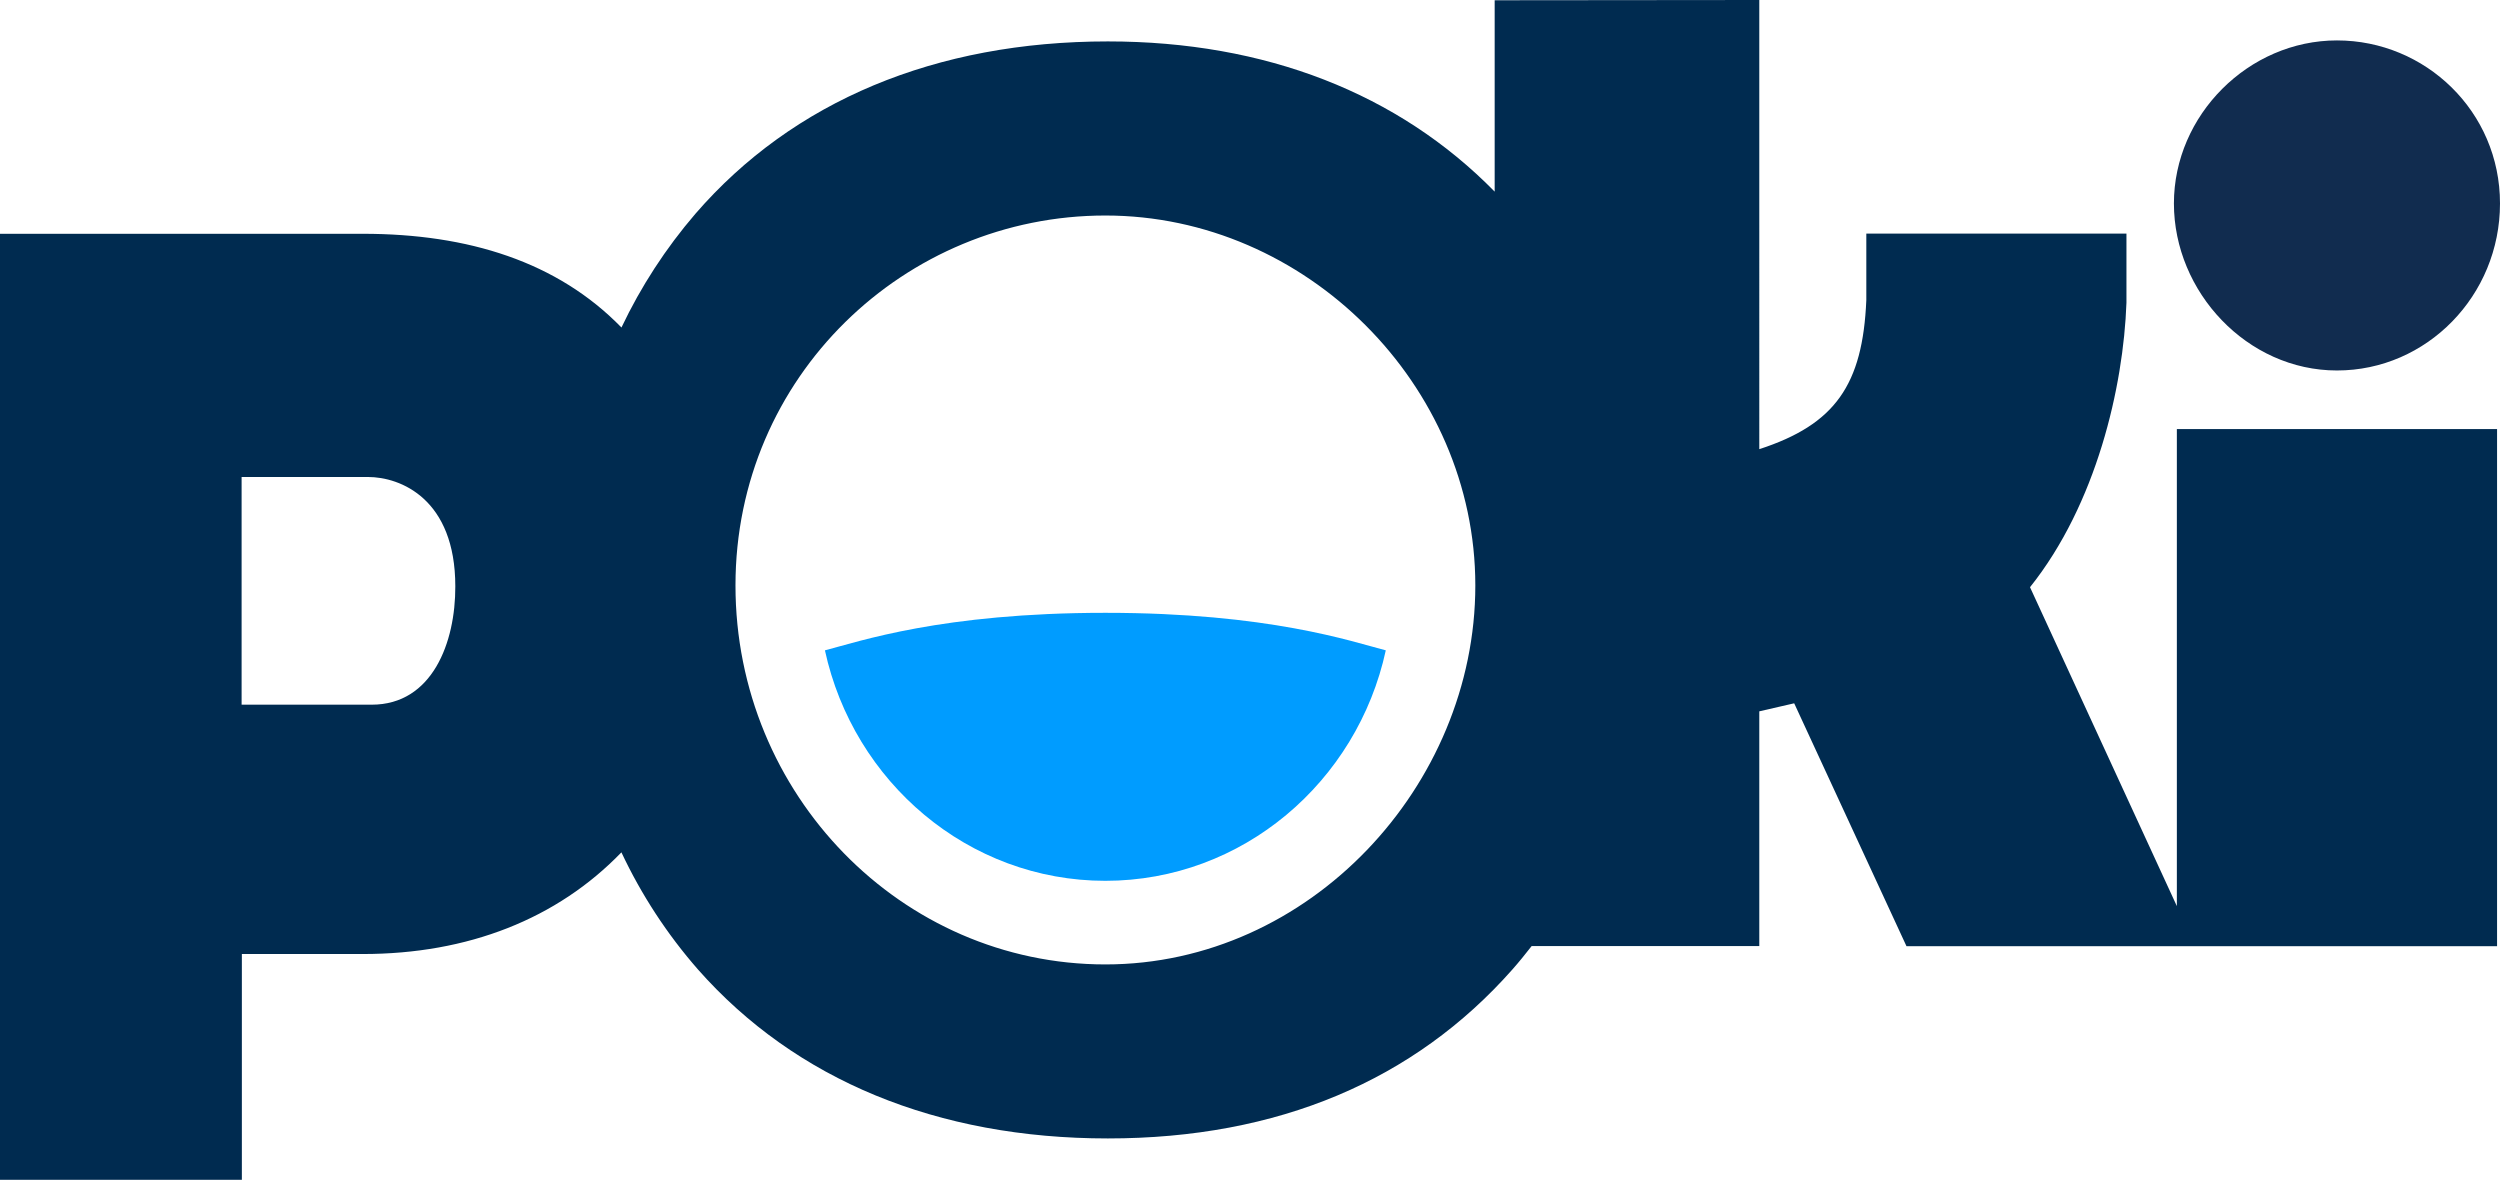 <?xml version="1.0" encoding="UTF-8"?>
<svg id="Layer_2" data-name="Layer 2" xmlns="http://www.w3.org/2000/svg" viewBox="0 0 578.84 273.17">
  <defs>
    <style>
      .cls-1 {
        fill: #112c4f;
      }

      .cls-1, .cls-2, .cls-3 {
        fill-rule: evenodd;
        stroke-width: 0px;
      }

      .cls-2 {
        fill: #009cff;
      }

      .cls-3 {
        fill: #002b50;
      }
    </style>
  </defs>
  <g id="Layer_1-2" data-name="Layer 1">
    <g id="Logo-Crop">
      <g id="logo_main" data-name="logo main">
        <path id="Shape" class="cls-1" d="M541.09,85.78c20.81,0,37.75-17.35,37.75-38.67s-17.29-37.75-37.75-37.75-37.75,17.29-37.75,37.75,16.93,38.67,37.75,38.67h0Z"/>
        <path id="Shape-2" data-name="Shape" class="cls-3" d="M504.02,99.35v110.45l-34-73.84c15.37-19.23,21.63-46.36,22.33-65.87v-16h-60.23v15.4c-.84,19.64-7.22,28.8-24.78,34.51V0l-61.27.06v44.31c-22.33-22.78-53.14-34.78-89.56-34.78-39.87,0-72.9,13.81-95.5,39.91-6.85,7.97-12.61,16.83-17.12,26.33-14.81-15.21-35.42-21.7-59.89-21.7H0v219.04h56v-52.28h28c24.39,0,45-8.14,59.88-23.54,4.61,9.81,10.57,18.94,17.71,27.1,22.62,25.63,55.44,39.14,94.92,39.14s71-13.5,93.61-39.06c1.57-1.77,3.06-3.62,4.51-5.48h52.71v-54.35l8.08-1.86,26,56.24h136.74v-119.73h-74.14ZM86.02,163.16h-30.08v-52.72h29.25c7.58,0,20.23,5.11,20.23,25.32.05,13.01-5.33,27.4-19.36,27.4h-.04ZM255.94,223.3c-47.23,0-85.65-39.37-85.65-87.75s39.21-85.65,85.65-85.65,85.65,39.23,85.65,85.65-38.42,87.75-85.65,87.75h0Z"/>
        <path id="Shape-3" data-name="Shape" class="cls-2" d="M255.93,141.89c-37.88,0-57,6.65-64.93,8.69,6.62,30.49,33.21,53.36,64.93,53.36s58.32-22.87,64.93-53.36c-7.89-2.04-27.05-8.69-64.93-8.69h0Z"/>
      </g>
    </g>
  </g>
</svg>